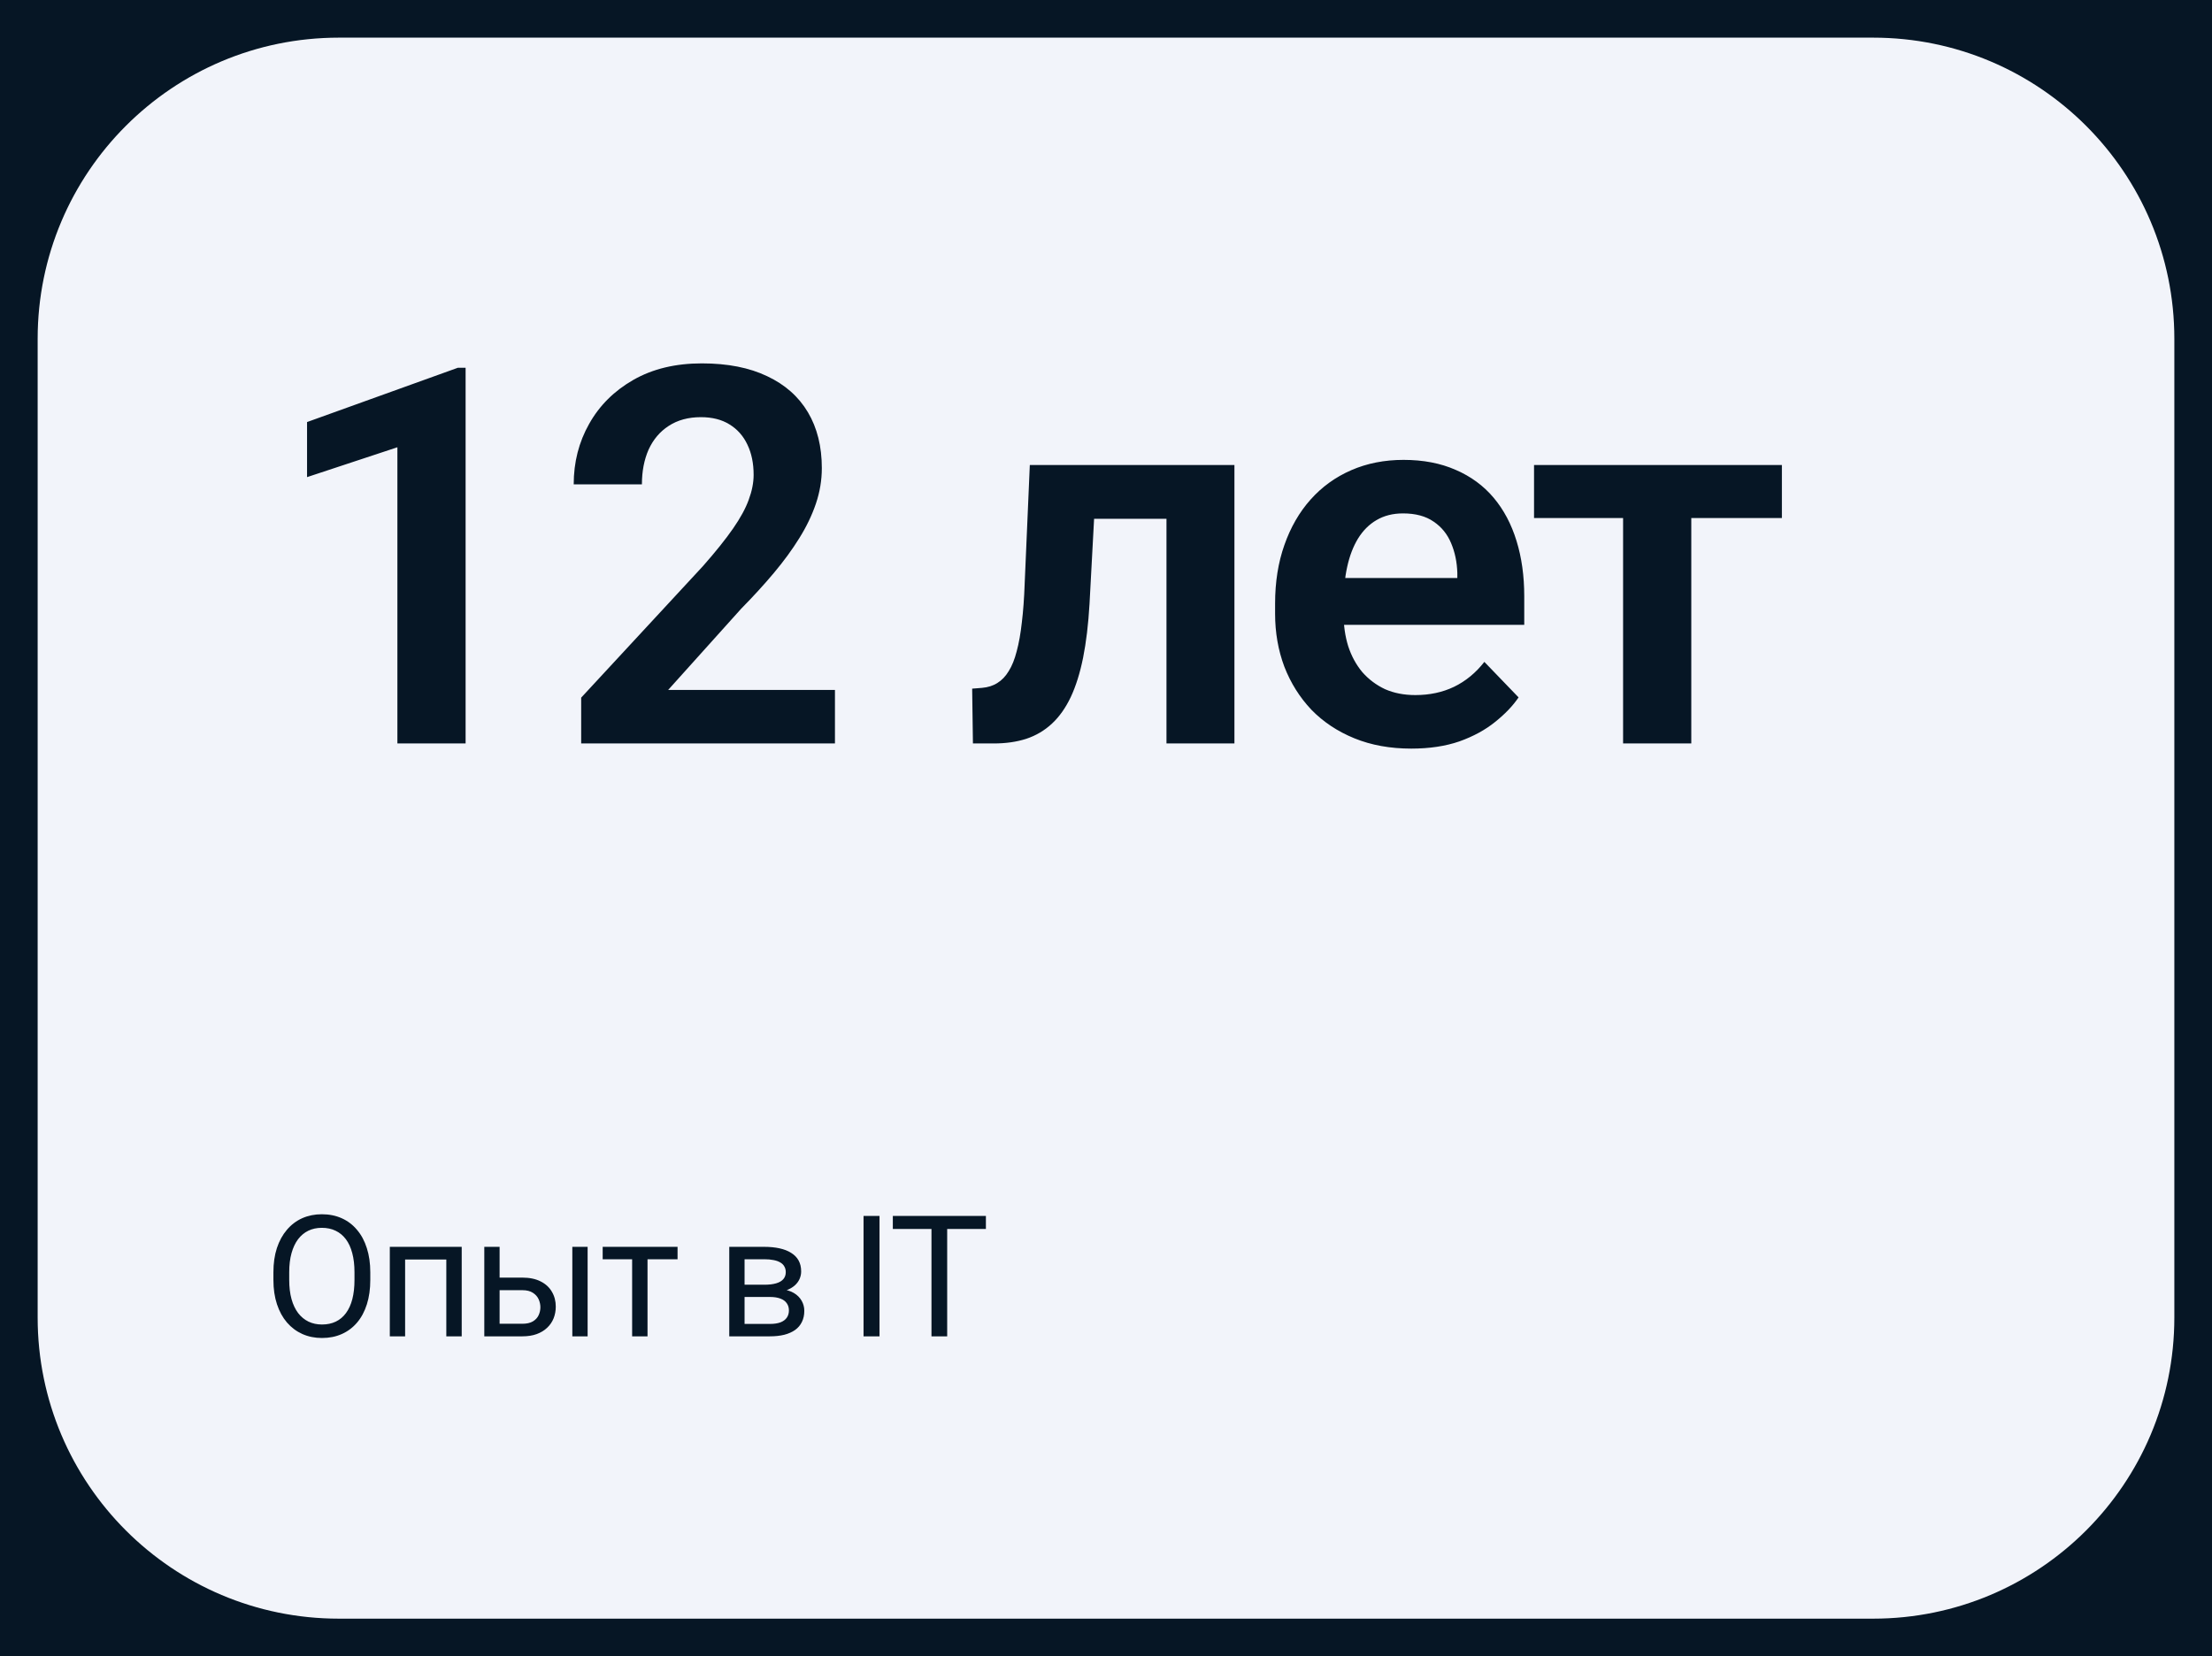 <?xml version="1.0" encoding="UTF-8"?> <svg xmlns="http://www.w3.org/2000/svg" width="235" height="176" viewBox="0 0 235 176" fill="none"><path d="M235 0H0V176H235V0Z" fill="#061625"></path><path d="M199 4H36C18.327 4 4 18.327 4 36V140C4 157.673 18.327 172 36 172H199C216.673 172 231 157.673 231 140V36C231 18.327 216.673 4 199 4Z" fill="#F2F4FA"></path><path d="M49.465 39.078V79H42.219V47.527L32.621 50.699V44.848L48.645 39.078H49.465ZM88.704 73.312V79H61.743V74.133L74.677 60.16C76.026 58.629 77.092 57.298 77.876 56.168C78.66 55.038 79.216 54.017 79.544 53.105C79.89 52.176 80.064 51.292 80.064 50.453C80.064 49.232 79.845 48.165 79.407 47.254C78.97 46.324 78.332 45.604 77.493 45.094C76.673 44.583 75.661 44.328 74.458 44.328C73.127 44.328 71.988 44.638 71.04 45.258C70.111 45.859 69.4 46.698 68.907 47.773C68.433 48.849 68.196 50.079 68.196 51.465H60.95C60.95 49.113 61.497 46.971 62.591 45.039C63.685 43.089 65.252 41.53 67.294 40.363C69.336 39.197 71.76 38.613 74.567 38.613C77.302 38.613 79.617 39.069 81.513 39.98C83.409 40.874 84.849 42.15 85.833 43.809C86.817 45.467 87.31 47.445 87.31 49.742C87.31 51.018 87.1 52.276 86.681 53.516C86.261 54.755 85.669 55.986 84.903 57.207C84.156 58.41 83.263 59.632 82.224 60.871C81.185 62.111 80.027 63.378 78.751 64.672L70.986 73.312H88.704ZM125.702 49.414V55.129H111.21V49.414H125.702ZM131.144 49.414V79H123.925V49.414H131.144ZM109.406 49.414H116.542L115.749 64.18C115.622 66.349 115.394 68.254 115.066 69.894C114.738 71.517 114.3 72.912 113.753 74.078C113.206 75.227 112.541 76.165 111.757 76.894C110.973 77.624 110.062 78.162 109.023 78.508C108.002 78.836 106.854 79 105.577 79H103.363L103.281 73.176L104.32 73.094C104.958 73.039 105.505 72.866 105.96 72.574C106.434 72.283 106.835 71.863 107.163 71.316C107.51 70.769 107.792 70.068 108.011 69.211C108.248 68.336 108.43 67.315 108.558 66.148C108.704 64.963 108.804 63.596 108.859 62.047L109.406 49.414ZM149.93 79.547C147.688 79.547 145.674 79.182 143.887 78.453C142.101 77.724 140.579 76.712 139.321 75.418C138.081 74.106 137.124 72.583 136.45 70.852C135.793 69.102 135.465 67.224 135.465 65.219V64.125C135.465 61.846 135.793 59.777 136.45 57.918C137.106 56.04 138.036 54.427 139.239 53.078C140.442 51.729 141.882 50.69 143.559 49.961C145.236 49.232 147.086 48.867 149.11 48.867C151.206 48.867 153.056 49.223 154.661 49.934C156.265 50.626 157.605 51.611 158.68 52.887C159.756 54.163 160.567 55.694 161.114 57.48C161.661 59.249 161.934 61.208 161.934 63.359V66.394H138.747V61.418H154.825V60.871C154.788 59.723 154.569 58.675 154.168 57.727C153.767 56.76 153.148 55.995 152.309 55.43C151.471 54.846 150.386 54.555 149.055 54.555C147.98 54.555 147.041 54.792 146.239 55.266C145.455 55.721 144.799 56.378 144.27 57.234C143.76 58.073 143.377 59.075 143.122 60.242C142.866 61.409 142.739 62.703 142.739 64.125V65.219C142.739 66.458 142.903 67.607 143.231 68.664C143.577 69.721 144.079 70.642 144.735 71.426C145.409 72.191 146.211 72.793 147.141 73.231C148.089 73.65 149.165 73.859 150.368 73.859C151.881 73.859 153.248 73.568 154.469 72.984C155.709 72.383 156.784 71.499 157.696 70.332L161.332 74.106C160.713 75.017 159.874 75.892 158.817 76.731C157.778 77.569 156.52 78.253 155.043 78.781C153.567 79.292 151.862 79.547 149.93 79.547ZM179.681 49.414V79H172.435V49.414H179.681ZM189.306 49.414V55.047H162.974V49.414H189.306Z" fill="#061625"></path><path d="M39.339 135.197V136.006C39.339 136.967 39.219 137.828 38.978 138.59C38.738 139.352 38.393 139.999 37.941 140.532C37.49 141.065 36.948 141.473 36.316 141.754C35.688 142.035 34.985 142.176 34.206 142.176C33.45 142.176 32.756 142.035 32.123 141.754C31.496 141.473 30.951 141.065 30.488 140.532C30.031 139.999 29.677 139.352 29.425 138.59C29.173 137.828 29.047 136.967 29.047 136.006V135.197C29.047 134.236 29.17 133.378 29.416 132.622C29.668 131.86 30.023 131.213 30.48 130.68C30.936 130.141 31.479 129.73 32.105 129.449C32.738 129.168 33.433 129.027 34.188 129.027C34.968 129.027 35.671 129.168 36.298 129.449C36.931 129.73 37.473 130.141 37.924 130.68C38.381 131.213 38.73 131.86 38.97 132.622C39.216 133.378 39.339 134.236 39.339 135.197ZM37.66 136.006V135.18C37.66 134.418 37.581 133.744 37.423 133.158C37.27 132.572 37.045 132.08 36.746 131.682C36.447 131.283 36.081 130.981 35.648 130.776C35.22 130.571 34.733 130.469 34.188 130.469C33.661 130.469 33.184 130.571 32.756 130.776C32.334 130.981 31.971 131.283 31.666 131.682C31.367 132.08 31.136 132.572 30.972 133.158C30.808 133.744 30.726 134.418 30.726 135.18V136.006C30.726 136.773 30.808 137.453 30.972 138.045C31.136 138.631 31.37 139.126 31.675 139.53C31.985 139.929 32.352 140.23 32.773 140.436C33.201 140.641 33.679 140.743 34.206 140.743C34.757 140.743 35.246 140.641 35.674 140.436C36.102 140.23 36.462 139.929 36.755 139.53C37.054 139.126 37.279 138.631 37.432 138.045C37.584 137.453 37.66 136.773 37.66 136.006ZM47.61 132.49V133.835H42.802V132.49H47.61ZM43.039 132.49V142H41.413V132.49H43.039ZM49.051 132.49V142H47.416V132.49H49.051ZM52.637 135.76H55.494C56.261 135.76 56.909 135.895 57.436 136.164C57.964 136.428 58.362 136.794 58.632 137.263C58.907 137.726 59.045 138.253 59.045 138.845C59.045 139.284 58.968 139.697 58.816 140.084C58.664 140.465 58.435 140.799 58.131 141.086C57.832 141.373 57.46 141.599 57.014 141.763C56.575 141.921 56.068 142 55.494 142H51.451V132.49H53.077V140.664H55.494C55.963 140.664 56.338 140.579 56.619 140.409C56.9 140.239 57.102 140.02 57.225 139.75C57.348 139.48 57.41 139.199 57.41 138.906C57.41 138.619 57.348 138.338 57.225 138.062C57.102 137.787 56.9 137.559 56.619 137.377C56.338 137.189 55.963 137.096 55.494 137.096H52.637V135.76ZM62.428 132.49V142H60.803V132.49H62.428ZM68.792 132.49V142H67.157V132.49H68.792ZM71.983 132.49V133.809H64.028V132.49H71.983ZM81.792 137.816H78.672L78.654 136.516H81.203C81.707 136.516 82.126 136.466 82.46 136.366C82.8 136.267 83.055 136.117 83.224 135.918C83.394 135.719 83.479 135.473 83.479 135.18C83.479 134.951 83.43 134.752 83.33 134.582C83.236 134.406 83.093 134.263 82.899 134.151C82.706 134.034 82.466 133.949 82.178 133.896C81.897 133.838 81.566 133.809 81.185 133.809H79.102V142H77.476V132.49H81.185C81.789 132.49 82.331 132.543 82.811 132.648C83.298 132.754 83.711 132.915 84.051 133.132C84.396 133.343 84.66 133.612 84.842 133.94C85.023 134.269 85.114 134.655 85.114 135.101C85.114 135.388 85.055 135.66 84.938 135.918C84.821 136.176 84.648 136.404 84.42 136.604C84.191 136.803 83.91 136.967 83.576 137.096C83.242 137.219 82.858 137.298 82.425 137.333L81.792 137.816ZM81.792 142H78.083L78.891 140.682H81.792C82.243 140.682 82.618 140.626 82.917 140.515C83.216 140.397 83.438 140.233 83.585 140.022C83.737 139.806 83.813 139.548 83.813 139.249C83.813 138.95 83.737 138.695 83.585 138.484C83.438 138.268 83.216 138.104 82.917 137.992C82.618 137.875 82.243 137.816 81.792 137.816H79.322L79.34 136.516H82.425L83.013 137.008C83.535 137.049 83.977 137.178 84.341 137.395C84.704 137.611 84.979 137.887 85.167 138.221C85.354 138.549 85.448 138.906 85.448 139.293C85.448 139.738 85.363 140.131 85.193 140.471C85.029 140.811 84.789 141.095 84.472 141.323C84.156 141.546 83.772 141.716 83.321 141.833C82.87 141.944 82.36 142 81.792 142ZM93.438 129.203V142H91.742V129.203H93.438ZM100.628 129.203V142H98.958V129.203H100.628ZM104.741 129.203V130.592H94.853V129.203H104.741Z" fill="#061625"></path></svg> 